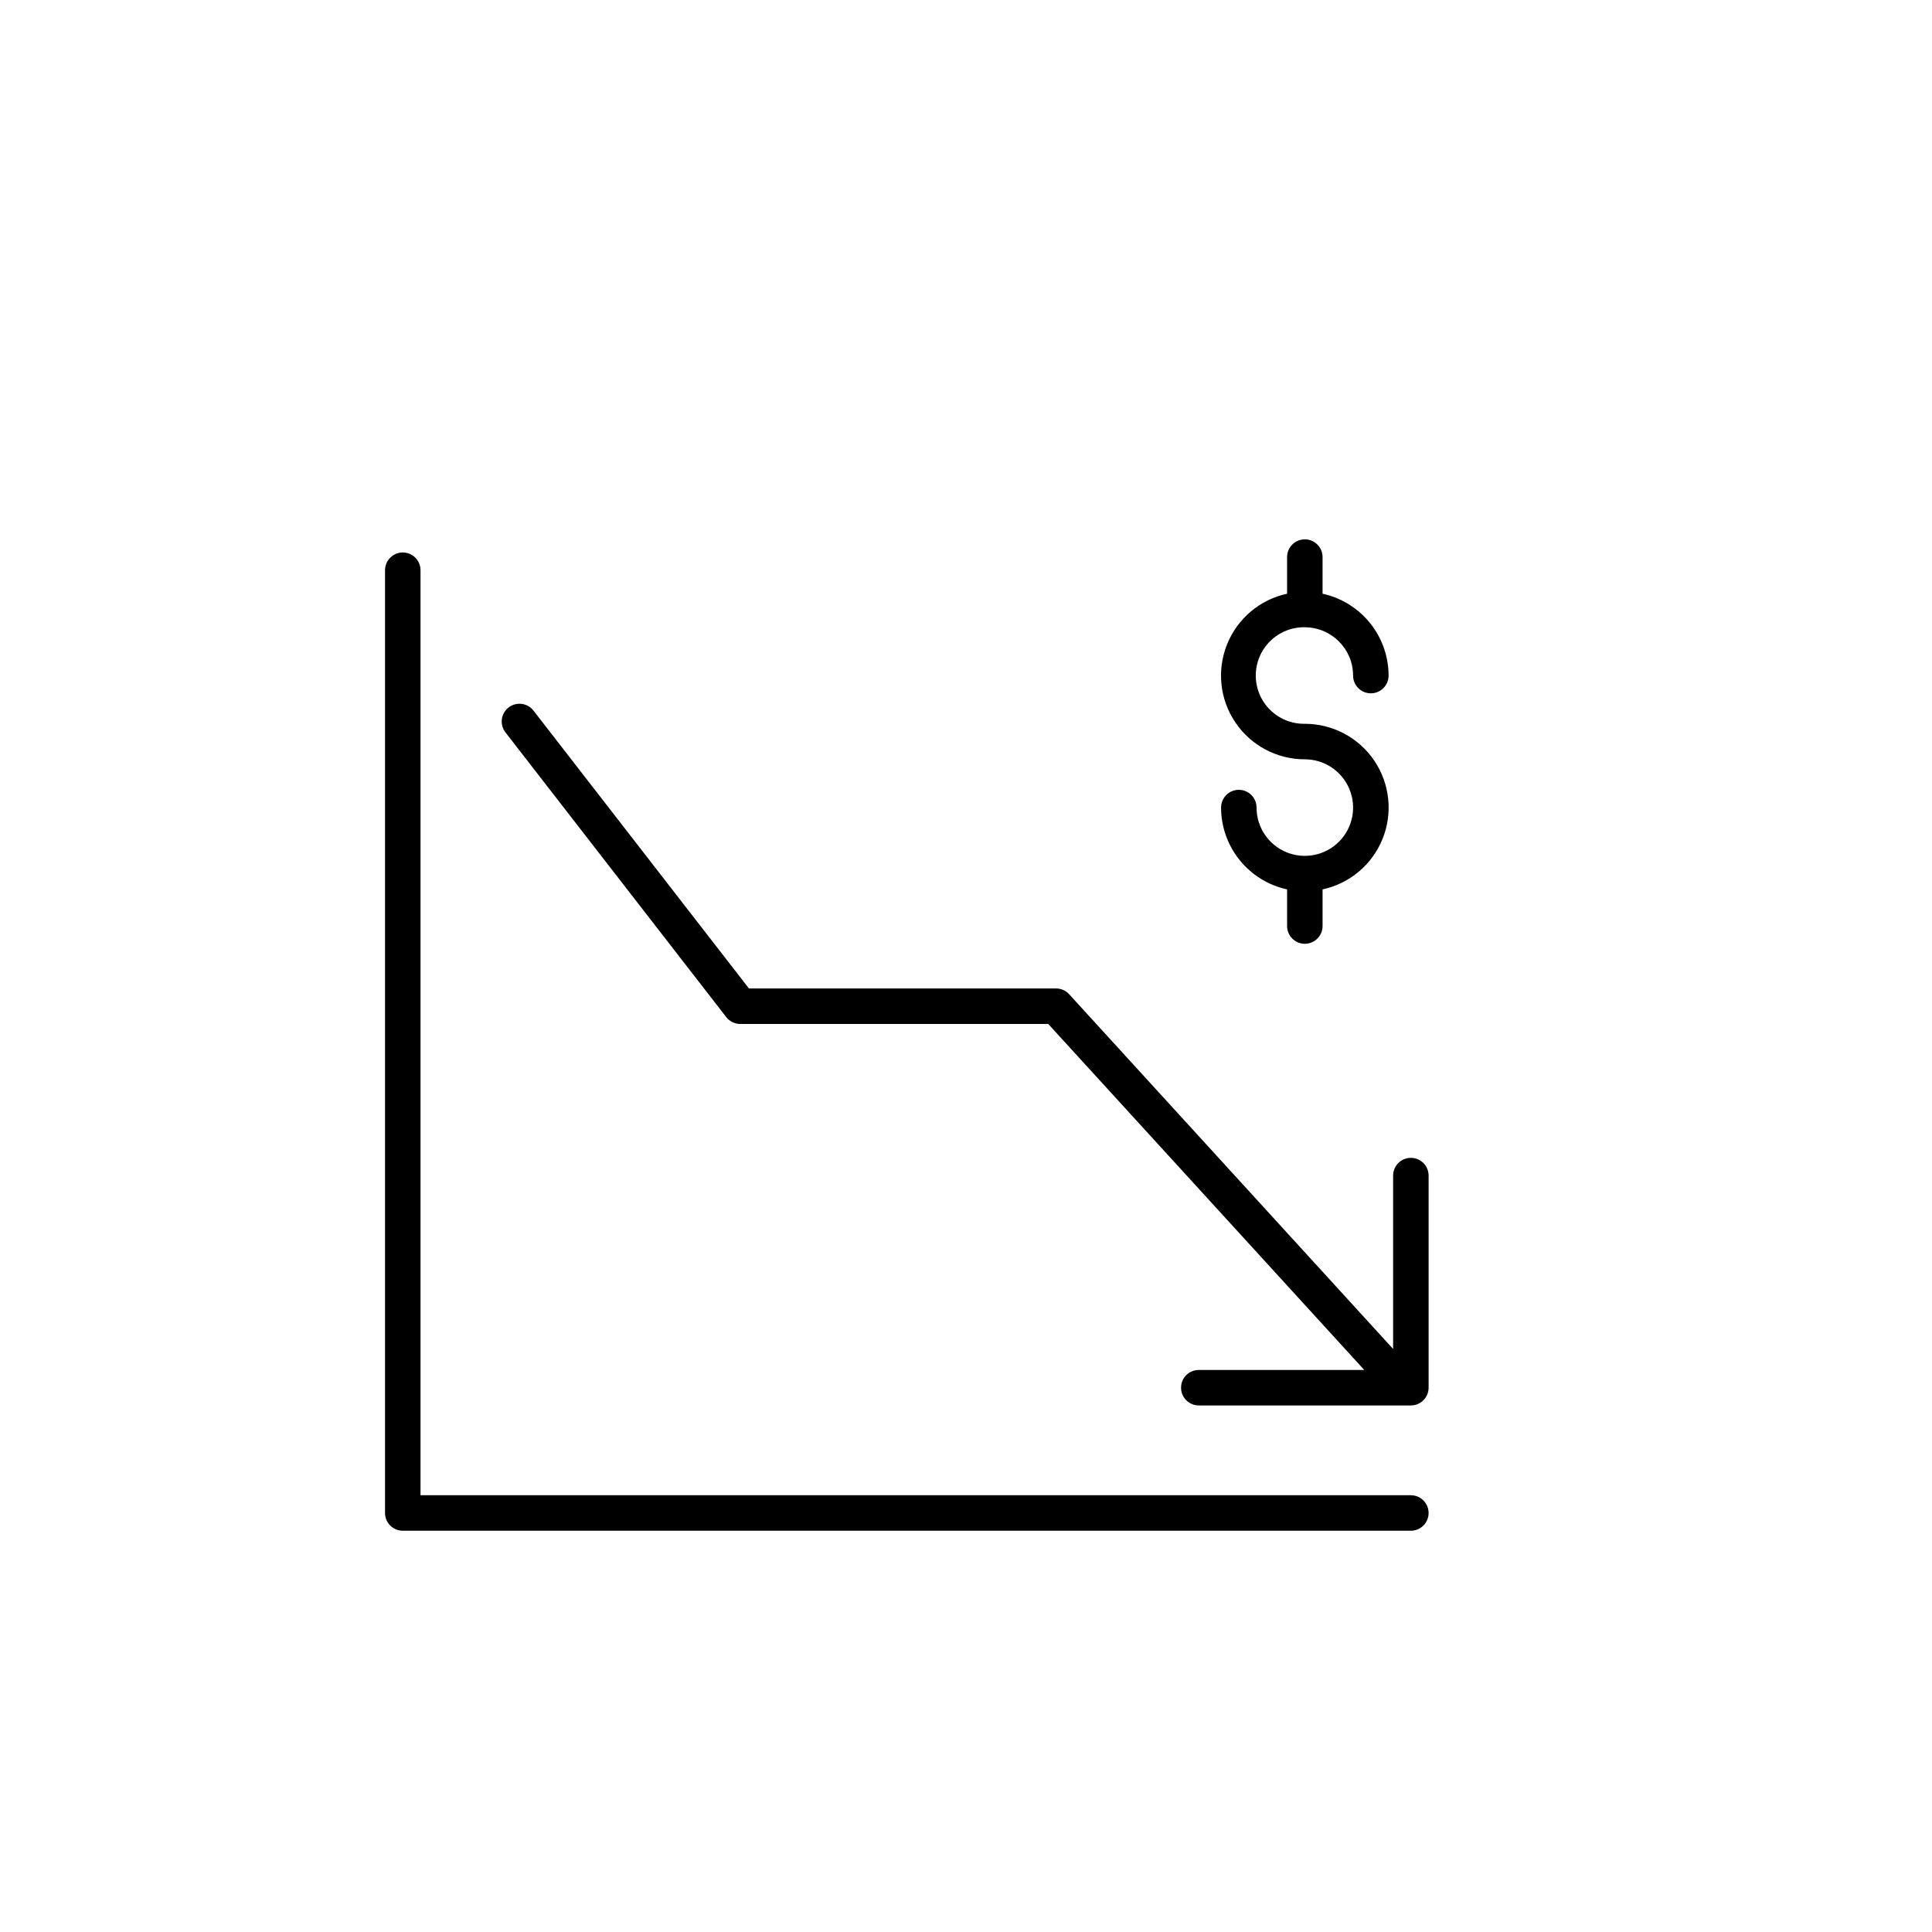 <?xml version="1.0" encoding="UTF-8"?>
<!-- Uploaded to: ICON Repo, www.iconrepo.com, Generator: ICON Repo Mixer Tools -->
<svg fill="#000000" width="800px" height="800px" version="1.1" viewBox="144 144 512 512" xmlns="http://www.w3.org/2000/svg">
 <g>
  <path d="m250.74 549.66h267.15c2.598 0 4.703-2.106 4.703-4.703 0-2.598-2.106-4.703-4.703-4.703h-262.45v-245.14c0-2.598-2.106-4.703-4.703-4.703-2.594 0-4.699 2.106-4.699 4.703v249.84c0 2.598 2.106 4.703 4.699 4.703z"/>
  <path d="m489.79 310.24c7.062 0.008 12.789 5.731 12.793 12.793 0 2.598 2.106 4.703 4.703 4.703 2.598 0 4.703-2.106 4.703-4.703-0.008-5.066-1.746-9.98-4.926-13.926-3.184-3.945-7.617-6.688-12.57-7.766v-9.703c0-2.598-2.106-4.703-4.703-4.703-2.598 0-4.699 2.106-4.699 4.703v9.703c-7.207 1.555-13.168 6.586-15.914 13.43-2.746 6.84-1.914 14.598 2.219 20.703 4.133 6.106 11.023 9.758 18.395 9.754 5.176 0 9.844 3.117 11.82 7.902 1.98 4.781 0.883 10.285-2.777 13.941-3.66 3.656-9.164 4.75-13.945 2.766-4.781-1.98-7.894-6.648-7.891-11.824 0-2.598-2.106-4.703-4.703-4.703-2.594 0-4.699 2.106-4.699 4.703 0.008 5.066 1.746 9.98 4.926 13.926 3.184 3.945 7.617 6.684 12.57 7.762v9.707c0 2.598 2.102 4.703 4.699 4.703 2.598 0 4.703-2.106 4.703-4.703v-9.707c7.207-1.555 13.168-6.586 15.914-13.43 2.742-6.84 1.91-14.598-2.219-20.703-4.133-6.106-11.027-9.758-18.398-9.754-3.426 0.055-6.734-1.266-9.18-3.672-2.441-2.406-3.82-5.691-3.82-9.121 0-3.426 1.379-6.715 3.82-9.117 2.445-2.406 5.754-3.731 9.18-3.672z"/>
  <path d="m336.46 413.54c0.891 1.148 2.262 1.82 3.715 1.82h81.617l83.75 91.691h-43.848c-2.598 0-4.703 2.106-4.703 4.703s2.106 4.703 4.703 4.703h56.199c2.598 0 4.703-2.106 4.703-4.703v-56.207c0-2.598-2.106-4.703-4.703-4.703s-4.703 2.106-4.703 4.703v45.941l-85.852-94.004c-0.891-0.973-2.152-1.531-3.473-1.531h-81.387l-57.098-73.629c-1.594-2.055-4.547-2.426-6.598-0.836-2.055 1.594-2.426 4.547-0.836 6.598z"/>
 </g>
</svg>